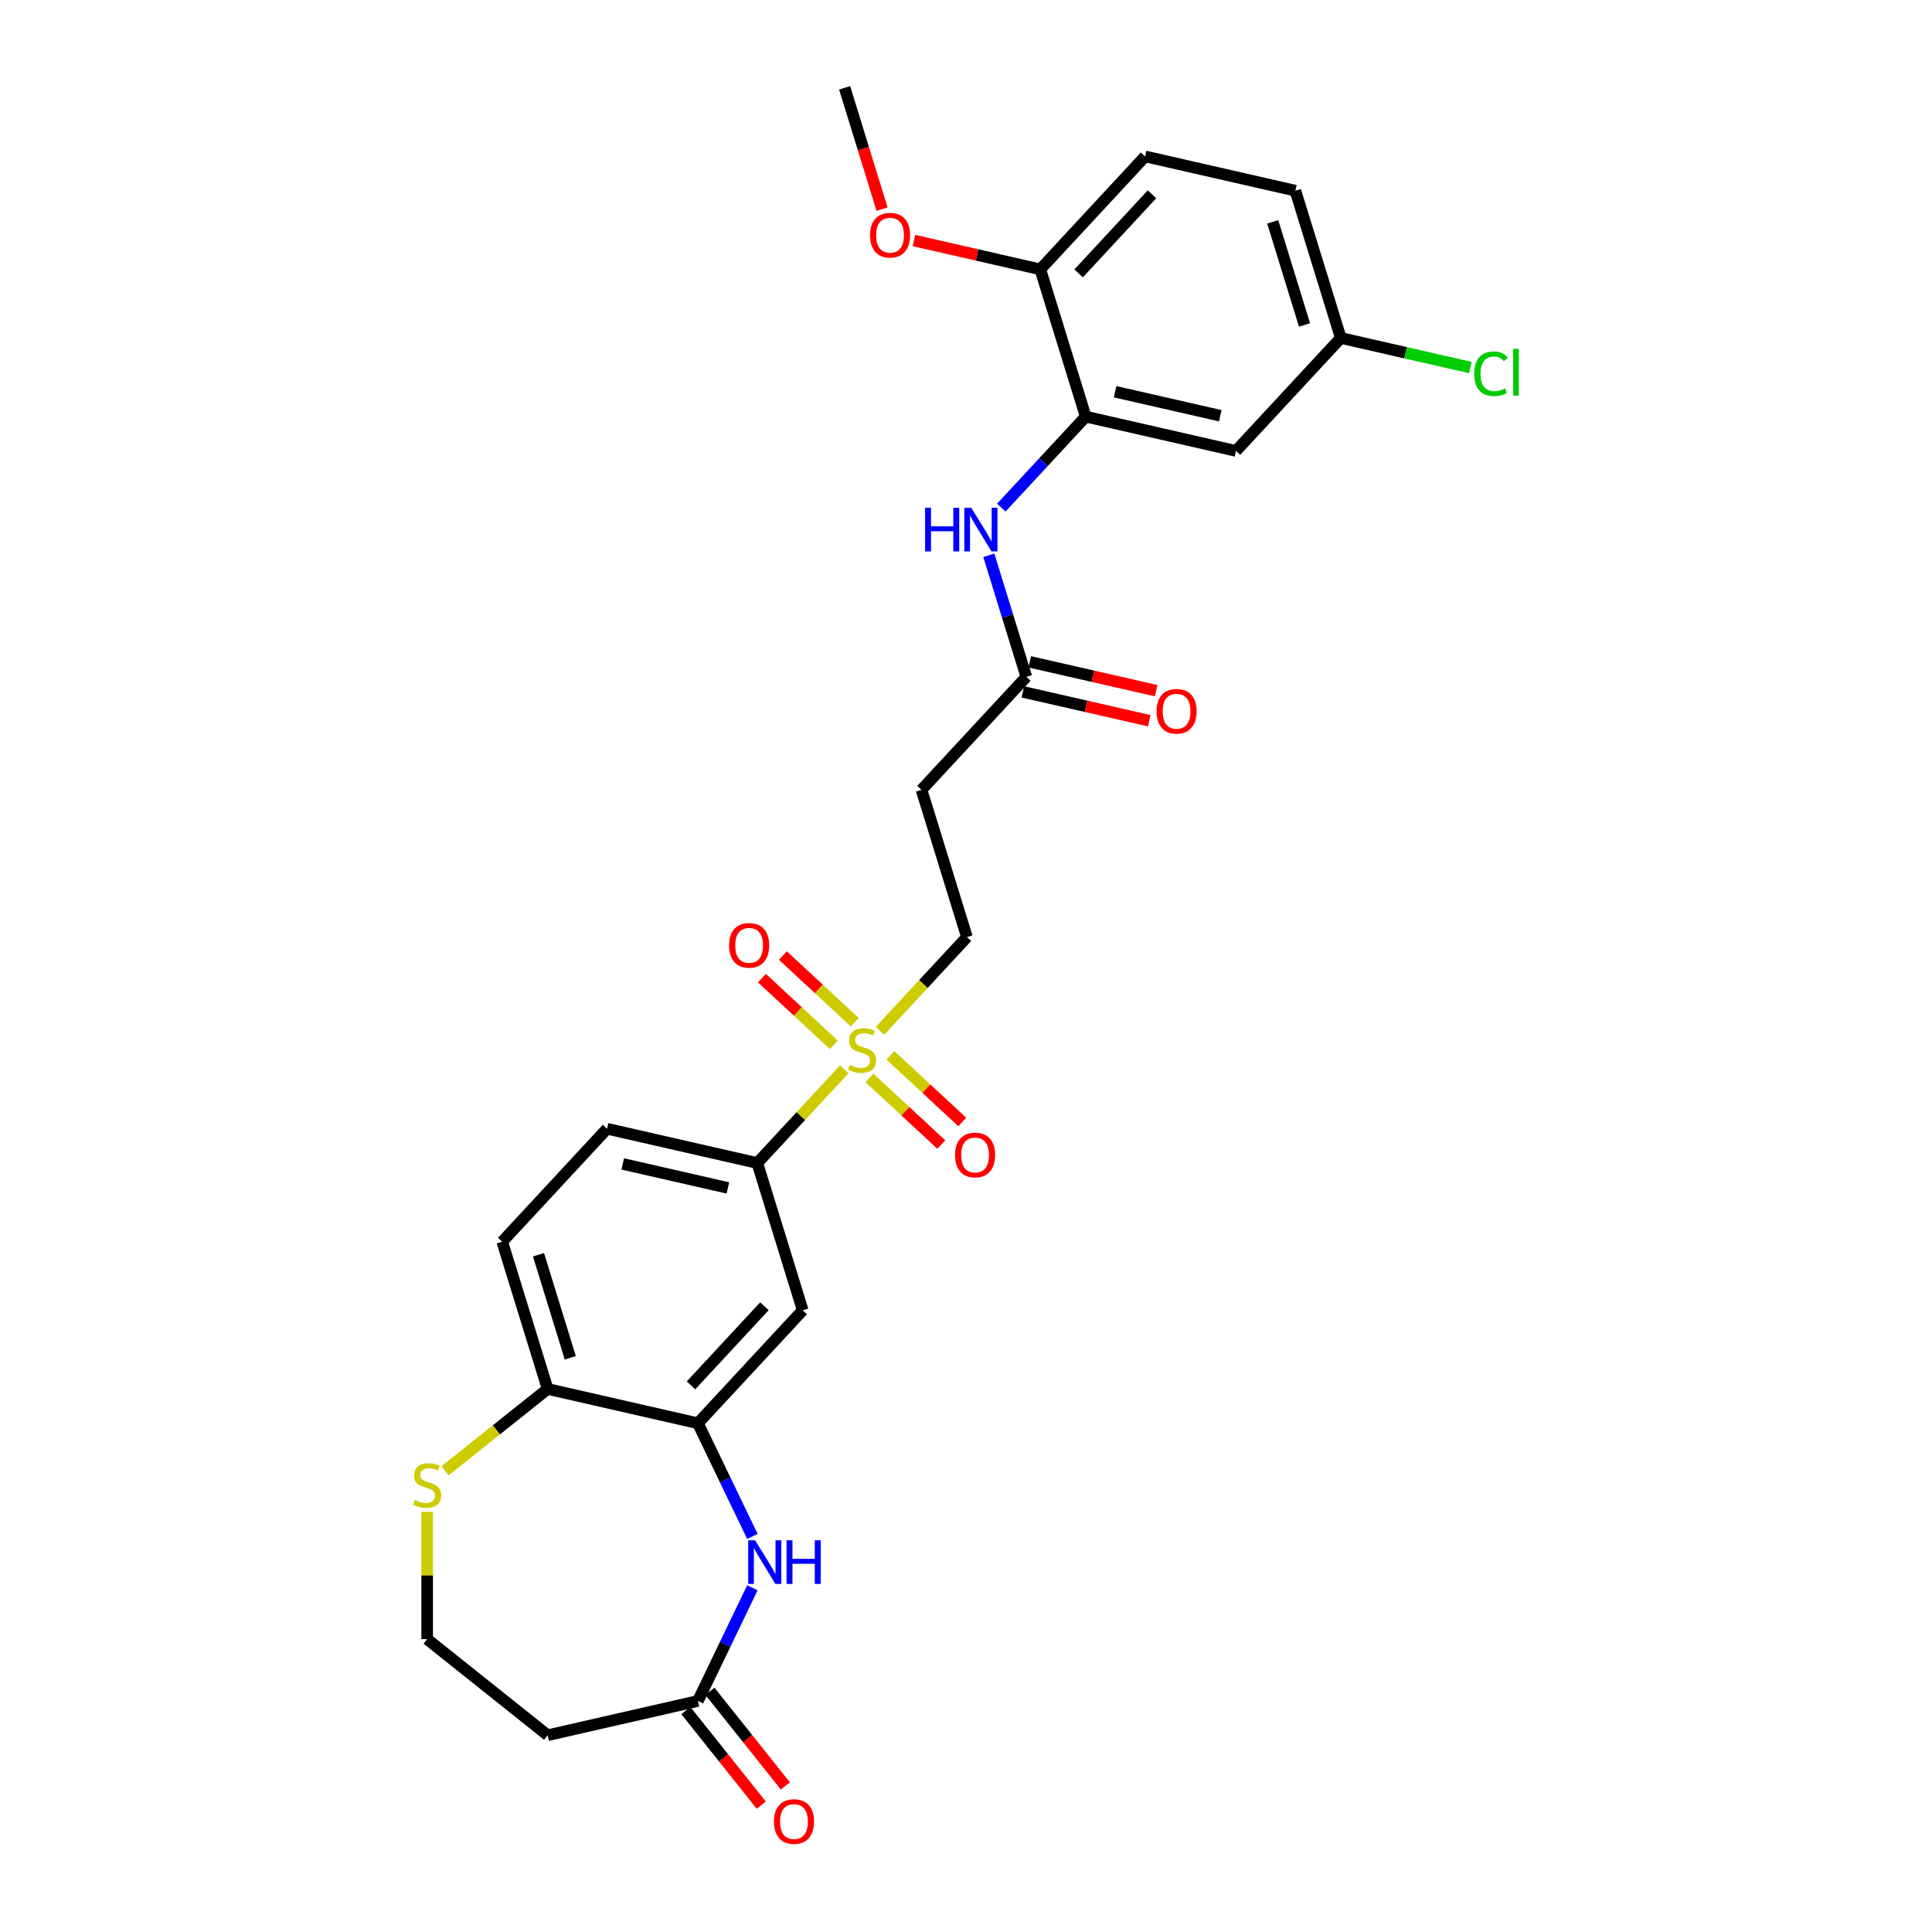 <?xml version='1.0' encoding='iso-8859-1'?>
<svg version='1.1' baseProfile='full'
              xmlns='http://www.w3.org/2000/svg'
                      xmlns:rdkit='http://www.rdkit.org/xml'
                      xmlns:xlink='http://www.w3.org/1999/xlink'
                  xml:space='preserve'
width='1000px' height='1000px' viewBox='0 0 1000 1000'>
<!-- END OF HEADER -->
<rect style='opacity:1.0;fill:#FFFFFF;stroke:none' width='1000' height='1000' x='0' y='0'> </rect>
<path class='bond-2' d='M 436.99,553.464 L 414.481,577.723' style='fill:none;fill-rule:evenodd;stroke:#CCCC00;stroke-width:6px;stroke-linecap:butt;stroke-linejoin:miter;stroke-opacity:1' />
<path class='bond-2' d='M 414.481,577.723 L 391.972,601.981' style='fill:none;fill-rule:evenodd;stroke:#000000;stroke-width:6px;stroke-linecap:butt;stroke-linejoin:miter;stroke-opacity:1' />
<path class='bond-8' d='M 455.463,533.554 L 477.972,509.295' style='fill:none;fill-rule:evenodd;stroke:#CCCC00;stroke-width:6px;stroke-linecap:butt;stroke-linejoin:miter;stroke-opacity:1' />
<path class='bond-8' d='M 477.972,509.295 L 500.481,485.037' style='fill:none;fill-rule:evenodd;stroke:#000000;stroke-width:6px;stroke-linecap:butt;stroke-linejoin:miter;stroke-opacity:1' />
<path class='bond-13' d='M 442.415,529.091 L 423.822,511.839' style='fill:none;fill-rule:evenodd;stroke:#CCCC00;stroke-width:6px;stroke-linecap:butt;stroke-linejoin:miter;stroke-opacity:1' />
<path class='bond-13' d='M 423.822,511.839 L 405.228,494.587' style='fill:none;fill-rule:evenodd;stroke:#FF0000;stroke-width:6px;stroke-linecap:butt;stroke-linejoin:miter;stroke-opacity:1' />
<path class='bond-13' d='M 431.564,540.786 L 412.971,523.534' style='fill:none;fill-rule:evenodd;stroke:#CCCC00;stroke-width:6px;stroke-linecap:butt;stroke-linejoin:miter;stroke-opacity:1' />
<path class='bond-13' d='M 412.971,523.534 L 394.377,506.281' style='fill:none;fill-rule:evenodd;stroke:#FF0000;stroke-width:6px;stroke-linecap:butt;stroke-linejoin:miter;stroke-opacity:1' />
<path class='bond-14' d='M 450.038,557.927 L 468.631,575.179' style='fill:none;fill-rule:evenodd;stroke:#CCCC00;stroke-width:6px;stroke-linecap:butt;stroke-linejoin:miter;stroke-opacity:1' />
<path class='bond-14' d='M 468.631,575.179 L 487.225,592.431' style='fill:none;fill-rule:evenodd;stroke:#FF0000;stroke-width:6px;stroke-linecap:butt;stroke-linejoin:miter;stroke-opacity:1' />
<path class='bond-14' d='M 460.889,546.232 L 479.482,563.485' style='fill:none;fill-rule:evenodd;stroke:#CCCC00;stroke-width:6px;stroke-linecap:butt;stroke-linejoin:miter;stroke-opacity:1' />
<path class='bond-14' d='M 479.482,563.485 L 498.076,580.737' style='fill:none;fill-rule:evenodd;stroke:#FF0000;stroke-width:6px;stroke-linecap:butt;stroke-linejoin:miter;stroke-opacity:1' />
<path class='bond-0' d='M 389.438,795.253 L 375.334,765.965' style='fill:none;fill-rule:evenodd;stroke:#0000FF;stroke-width:6px;stroke-linecap:butt;stroke-linejoin:miter;stroke-opacity:1' />
<path class='bond-0' d='M 375.334,765.965 L 361.229,736.676' style='fill:none;fill-rule:evenodd;stroke:#000000;stroke-width:6px;stroke-linecap:butt;stroke-linejoin:miter;stroke-opacity:1' />
<path class='bond-5' d='M 389.438,821.831 L 375.334,851.12' style='fill:none;fill-rule:evenodd;stroke:#0000FF;stroke-width:6px;stroke-linecap:butt;stroke-linejoin:miter;stroke-opacity:1' />
<path class='bond-5' d='M 375.334,851.12 L 361.229,880.409' style='fill:none;fill-rule:evenodd;stroke:#000000;stroke-width:6px;stroke-linecap:butt;stroke-linejoin:miter;stroke-opacity:1' />
<path class='bond-1' d='M 361.229,736.676 L 415.483,678.203' style='fill:none;fill-rule:evenodd;stroke:#000000;stroke-width:6px;stroke-linecap:butt;stroke-linejoin:miter;stroke-opacity:1' />
<path class='bond-1' d='M 357.673,717.054 L 395.651,676.123' style='fill:none;fill-rule:evenodd;stroke:#000000;stroke-width:6px;stroke-linecap:butt;stroke-linejoin:miter;stroke-opacity:1' />
<path class='bond-28' d='M 361.229,736.676 L 283.463,718.926' style='fill:none;fill-rule:evenodd;stroke:#000000;stroke-width:6px;stroke-linecap:butt;stroke-linejoin:miter;stroke-opacity:1' />
<path class='bond-4' d='M 391.972,601.981 L 415.483,678.203' style='fill:none;fill-rule:evenodd;stroke:#000000;stroke-width:6px;stroke-linecap:butt;stroke-linejoin:miter;stroke-opacity:1' />
<path class='bond-18' d='M 391.972,601.981 L 314.206,584.232' style='fill:none;fill-rule:evenodd;stroke:#000000;stroke-width:6px;stroke-linecap:butt;stroke-linejoin:miter;stroke-opacity:1' />
<path class='bond-18' d='M 376.757,614.872 L 322.321,602.448' style='fill:none;fill-rule:evenodd;stroke:#000000;stroke-width:6px;stroke-linecap:butt;stroke-linejoin:miter;stroke-opacity:1' />
<path class='bond-3' d='M 561.967,215.648 L 540.12,239.193' style='fill:none;fill-rule:evenodd;stroke:#000000;stroke-width:6px;stroke-linecap:butt;stroke-linejoin:miter;stroke-opacity:1' />
<path class='bond-3' d='M 540.12,239.193 L 518.274,262.738' style='fill:none;fill-rule:evenodd;stroke:#0000FF;stroke-width:6px;stroke-linecap:butt;stroke-linejoin:miter;stroke-opacity:1' />
<path class='bond-11' d='M 561.967,215.648 L 639.733,233.398' style='fill:none;fill-rule:evenodd;stroke:#000000;stroke-width:6px;stroke-linecap:butt;stroke-linejoin:miter;stroke-opacity:1' />
<path class='bond-11' d='M 577.182,202.757 L 631.618,215.182' style='fill:none;fill-rule:evenodd;stroke:#000000;stroke-width:6px;stroke-linecap:butt;stroke-linejoin:miter;stroke-opacity:1' />
<path class='bond-15' d='M 561.967,215.648 L 538.456,139.426' style='fill:none;fill-rule:evenodd;stroke:#000000;stroke-width:6px;stroke-linecap:butt;stroke-linejoin:miter;stroke-opacity:1' />
<path class='bond-16' d='M 361.229,880.409 L 283.463,898.158' style='fill:none;fill-rule:evenodd;stroke:#000000;stroke-width:6px;stroke-linecap:butt;stroke-linejoin:miter;stroke-opacity:1' />
<path class='bond-17' d='M 354.993,885.382 L 374.509,909.855' style='fill:none;fill-rule:evenodd;stroke:#000000;stroke-width:6px;stroke-linecap:butt;stroke-linejoin:miter;stroke-opacity:1' />
<path class='bond-17' d='M 374.509,909.855 L 394.026,934.329' style='fill:none;fill-rule:evenodd;stroke:#FF0000;stroke-width:6px;stroke-linecap:butt;stroke-linejoin:miter;stroke-opacity:1' />
<path class='bond-17' d='M 367.465,875.435 L 386.982,899.909' style='fill:none;fill-rule:evenodd;stroke:#000000;stroke-width:6px;stroke-linecap:butt;stroke-linejoin:miter;stroke-opacity:1' />
<path class='bond-17' d='M 386.982,899.909 L 406.499,924.382' style='fill:none;fill-rule:evenodd;stroke:#FF0000;stroke-width:6px;stroke-linecap:butt;stroke-linejoin:miter;stroke-opacity:1' />
<path class='bond-6' d='M 511.812,287.409 L 521.518,318.876' style='fill:none;fill-rule:evenodd;stroke:#0000FF;stroke-width:6px;stroke-linecap:butt;stroke-linejoin:miter;stroke-opacity:1' />
<path class='bond-6' d='M 521.518,318.876 L 531.224,350.342' style='fill:none;fill-rule:evenodd;stroke:#000000;stroke-width:6px;stroke-linecap:butt;stroke-linejoin:miter;stroke-opacity:1' />
<path class='bond-7' d='M 531.224,350.342 L 476.97,408.815' style='fill:none;fill-rule:evenodd;stroke:#000000;stroke-width:6px;stroke-linecap:butt;stroke-linejoin:miter;stroke-opacity:1' />
<path class='bond-19' d='M 529.449,358.119 L 562.15,365.583' style='fill:none;fill-rule:evenodd;stroke:#000000;stroke-width:6px;stroke-linecap:butt;stroke-linejoin:miter;stroke-opacity:1' />
<path class='bond-19' d='M 562.15,365.583 L 594.851,373.047' style='fill:none;fill-rule:evenodd;stroke:#FF0000;stroke-width:6px;stroke-linecap:butt;stroke-linejoin:miter;stroke-opacity:1' />
<path class='bond-19' d='M 532.999,342.566 L 565.7,350.03' style='fill:none;fill-rule:evenodd;stroke:#000000;stroke-width:6px;stroke-linecap:butt;stroke-linejoin:miter;stroke-opacity:1' />
<path class='bond-19' d='M 565.7,350.03 L 598.401,357.493' style='fill:none;fill-rule:evenodd;stroke:#FF0000;stroke-width:6px;stroke-linecap:butt;stroke-linejoin:miter;stroke-opacity:1' />
<path class='bond-9' d='M 500.481,485.037 L 476.97,408.815' style='fill:none;fill-rule:evenodd;stroke:#000000;stroke-width:6px;stroke-linecap:butt;stroke-linejoin:miter;stroke-opacity:1' />
<path class='bond-10' d='M 283.463,718.926 L 259.952,642.704' style='fill:none;fill-rule:evenodd;stroke:#000000;stroke-width:6px;stroke-linecap:butt;stroke-linejoin:miter;stroke-opacity:1' />
<path class='bond-10' d='M 295.181,702.791 L 278.723,649.435' style='fill:none;fill-rule:evenodd;stroke:#000000;stroke-width:6px;stroke-linecap:butt;stroke-linejoin:miter;stroke-opacity:1' />
<path class='bond-12' d='M 283.463,718.926 L 256.9,740.11' style='fill:none;fill-rule:evenodd;stroke:#000000;stroke-width:6px;stroke-linecap:butt;stroke-linejoin:miter;stroke-opacity:1' />
<path class='bond-12' d='M 256.9,740.11 L 230.337,761.293' style='fill:none;fill-rule:evenodd;stroke:#CCCC00;stroke-width:6px;stroke-linecap:butt;stroke-linejoin:miter;stroke-opacity:1' />
<path class='bond-22' d='M 639.733,233.398 L 693.987,174.925' style='fill:none;fill-rule:evenodd;stroke:#000000;stroke-width:6px;stroke-linecap:butt;stroke-linejoin:miter;stroke-opacity:1' />
<path class='bond-23' d='M 221.1,782.523 L 221.1,815.474' style='fill:none;fill-rule:evenodd;stroke:#CCCC00;stroke-width:6px;stroke-linecap:butt;stroke-linejoin:miter;stroke-opacity:1' />
<path class='bond-23' d='M 221.1,815.474 L 221.1,848.425' style='fill:none;fill-rule:evenodd;stroke:#000000;stroke-width:6px;stroke-linecap:butt;stroke-linejoin:miter;stroke-opacity:1' />
<path class='bond-21' d='M 538.456,139.426 L 592.71,80.954' style='fill:none;fill-rule:evenodd;stroke:#000000;stroke-width:6px;stroke-linecap:butt;stroke-linejoin:miter;stroke-opacity:1' />
<path class='bond-21' d='M 558.288,141.506 L 596.267,100.575' style='fill:none;fill-rule:evenodd;stroke:#000000;stroke-width:6px;stroke-linecap:butt;stroke-linejoin:miter;stroke-opacity:1' />
<path class='bond-26' d='M 538.456,139.426 L 505.755,131.962' style='fill:none;fill-rule:evenodd;stroke:#000000;stroke-width:6px;stroke-linecap:butt;stroke-linejoin:miter;stroke-opacity:1' />
<path class='bond-26' d='M 505.755,131.962 L 473.054,124.498' style='fill:none;fill-rule:evenodd;stroke:#FF0000;stroke-width:6px;stroke-linecap:butt;stroke-linejoin:miter;stroke-opacity:1' />
<path class='bond-29' d='M 283.463,898.158 L 221.1,848.425' style='fill:none;fill-rule:evenodd;stroke:#000000;stroke-width:6px;stroke-linecap:butt;stroke-linejoin:miter;stroke-opacity:1' />
<path class='bond-20' d='M 314.206,584.232 L 259.952,642.704' style='fill:none;fill-rule:evenodd;stroke:#000000;stroke-width:6px;stroke-linecap:butt;stroke-linejoin:miter;stroke-opacity:1' />
<path class='bond-24' d='M 592.71,80.954 L 670.476,98.703' style='fill:none;fill-rule:evenodd;stroke:#000000;stroke-width:6px;stroke-linecap:butt;stroke-linejoin:miter;stroke-opacity:1' />
<path class='bond-25' d='M 693.987,174.925 L 727.518,182.578' style='fill:none;fill-rule:evenodd;stroke:#000000;stroke-width:6px;stroke-linecap:butt;stroke-linejoin:miter;stroke-opacity:1' />
<path class='bond-25' d='M 727.518,182.578 L 761.049,190.231' style='fill:none;fill-rule:evenodd;stroke:#00CC00;stroke-width:6px;stroke-linecap:butt;stroke-linejoin:miter;stroke-opacity:1' />
<path class='bond-30' d='M 693.987,174.925 L 670.476,98.703' style='fill:none;fill-rule:evenodd;stroke:#000000;stroke-width:6px;stroke-linecap:butt;stroke-linejoin:miter;stroke-opacity:1' />
<path class='bond-30' d='M 675.216,168.194 L 658.758,114.839' style='fill:none;fill-rule:evenodd;stroke:#000000;stroke-width:6px;stroke-linecap:butt;stroke-linejoin:miter;stroke-opacity:1' />
<path class='bond-27' d='M 456.552,108.26 L 446.865,76.857' style='fill:none;fill-rule:evenodd;stroke:#FF0000;stroke-width:6px;stroke-linecap:butt;stroke-linejoin:miter;stroke-opacity:1' />
<path class='bond-27' d='M 446.865,76.857 L 437.179,45.455' style='fill:none;fill-rule:evenodd;stroke:#000000;stroke-width:6px;stroke-linecap:butt;stroke-linejoin:miter;stroke-opacity:1' />
<path  class='atom-0' d='M 439.845 551.262
Q 440.1 551.358, 441.153 551.805
Q 442.206 552.251, 443.355 552.539
Q 444.535 552.794, 445.684 552.794
Q 447.822 552.794, 449.066 551.773
Q 450.31 550.72, 450.31 548.901
Q 450.31 547.657, 449.672 546.891
Q 449.066 546.125, 448.109 545.711
Q 447.152 545.296, 445.556 544.817
Q 443.546 544.211, 442.334 543.637
Q 441.153 543.062, 440.292 541.85
Q 439.462 540.638, 439.462 538.596
Q 439.462 535.756, 441.377 534.001
Q 443.323 532.246, 447.152 532.246
Q 449.768 532.246, 452.735 533.491
L 452.002 535.947
Q 449.289 534.831, 447.247 534.831
Q 445.046 534.831, 443.834 535.756
Q 442.621 536.649, 442.653 538.213
Q 442.653 539.425, 443.259 540.159
Q 443.897 540.893, 444.791 541.308
Q 445.716 541.722, 447.247 542.201
Q 449.289 542.839, 450.502 543.477
Q 451.714 544.115, 452.576 545.423
Q 453.469 546.7, 453.469 548.901
Q 453.469 552.028, 451.363 553.719
Q 449.289 555.378, 445.812 555.378
Q 443.802 555.378, 442.27 554.932
Q 440.77 554.517, 438.984 553.783
L 439.845 551.262
' fill='#CCCC00'/>
<path  class='atom-1' d='M 390.845 797.247
L 398.247 809.212
Q 398.981 810.393, 400.161 812.531
Q 401.342 814.668, 401.406 814.796
L 401.406 797.247
L 404.405 797.247
L 404.405 819.837
L 401.31 819.837
L 393.365 806.756
Q 392.44 805.224, 391.451 803.469
Q 390.494 801.714, 390.206 801.172
L 390.206 819.837
L 387.271 819.837
L 387.271 797.247
L 390.845 797.247
' fill='#0000FF'/>
<path  class='atom-1' d='M 407.117 797.247
L 410.18 797.247
L 410.18 806.851
L 421.73 806.851
L 421.73 797.247
L 424.793 797.247
L 424.793 819.837
L 421.73 819.837
L 421.73 809.404
L 410.18 809.404
L 410.18 819.837
L 407.117 819.837
L 407.117 797.247
' fill='#0000FF'/>
<path  class='atom-7' d='M 478.822 262.826
L 481.885 262.826
L 481.885 272.429
L 493.435 272.429
L 493.435 262.826
L 496.498 262.826
L 496.498 285.415
L 493.435 285.415
L 493.435 274.982
L 481.885 274.982
L 481.885 285.415
L 478.822 285.415
L 478.822 262.826
' fill='#0000FF'/>
<path  class='atom-7' d='M 502.719 262.826
L 510.122 274.79
Q 510.855 275.971, 512.036 278.109
Q 513.217 280.246, 513.28 280.374
L 513.28 262.826
L 516.28 262.826
L 516.28 285.415
L 513.185 285.415
L 505.24 272.334
Q 504.315 270.802, 503.326 269.047
Q 502.368 267.292, 502.081 266.75
L 502.081 285.415
L 499.146 285.415
L 499.146 262.826
L 502.719 262.826
' fill='#0000FF'/>
<path  class='atom-13' d='M 214.718 776.413
Q 214.974 776.508, 216.027 776.955
Q 217.08 777.402, 218.228 777.689
Q 219.409 777.944, 220.557 777.944
Q 222.695 777.944, 223.939 776.923
Q 225.184 775.87, 225.184 774.052
Q 225.184 772.807, 224.546 772.041
Q 223.939 771.276, 222.982 770.861
Q 222.025 770.446, 220.43 769.968
Q 218.42 769.361, 217.207 768.787
Q 216.027 768.213, 215.165 767
Q 214.336 765.788, 214.336 763.746
Q 214.336 760.906, 216.25 759.151
Q 218.196 757.396, 222.025 757.396
Q 224.641 757.396, 227.609 758.641
L 226.875 761.098
Q 224.163 759.981, 222.121 759.981
Q 219.919 759.981, 218.707 760.906
Q 217.494 761.8, 217.526 763.363
Q 217.526 764.575, 218.132 765.309
Q 218.771 766.043, 219.664 766.458
Q 220.589 766.873, 222.121 767.351
Q 224.163 767.989, 225.375 768.628
Q 226.588 769.266, 227.449 770.574
Q 228.342 771.85, 228.342 774.052
Q 228.342 777.178, 226.237 778.869
Q 224.163 780.529, 220.685 780.529
Q 218.675 780.529, 217.143 780.082
Q 215.644 779.667, 213.857 778.933
L 214.718 776.413
' fill='#CCCC00'/>
<path  class='atom-14' d='M 377.385 489.318
Q 377.385 483.894, 380.065 480.863
Q 382.745 477.832, 387.754 477.832
Q 392.763 477.832, 395.443 480.863
Q 398.124 483.894, 398.124 489.318
Q 398.124 494.806, 395.412 497.933
Q 392.7 501.028, 387.754 501.028
Q 382.777 501.028, 380.065 497.933
Q 377.385 494.838, 377.385 489.318
M 387.754 498.476
Q 391.2 498.476, 393.051 496.178
Q 394.933 493.849, 394.933 489.318
Q 394.933 484.883, 393.051 482.65
Q 391.2 480.385, 387.754 480.385
Q 384.308 480.385, 382.426 482.618
Q 380.575 484.852, 380.575 489.318
Q 380.575 493.881, 382.426 496.178
Q 384.308 498.476, 387.754 498.476
' fill='#FF0000'/>
<path  class='atom-15' d='M 494.329 597.827
Q 494.329 592.403, 497.009 589.372
Q 499.69 586.341, 504.699 586.341
Q 509.708 586.341, 512.388 589.372
Q 515.068 592.403, 515.068 597.827
Q 515.068 603.315, 512.356 606.442
Q 509.644 609.537, 504.699 609.537
Q 499.721 609.537, 497.009 606.442
Q 494.329 603.347, 494.329 597.827
M 504.699 606.984
Q 508.145 606.984, 509.995 604.687
Q 511.878 602.358, 511.878 597.827
Q 511.878 593.392, 509.995 591.159
Q 508.145 588.894, 504.699 588.894
Q 501.253 588.894, 499.371 591.127
Q 497.52 593.36, 497.52 597.827
Q 497.52 602.39, 499.371 604.687
Q 501.253 606.984, 504.699 606.984
' fill='#FF0000'/>
<path  class='atom-18' d='M 400.592 942.836
Q 400.592 937.412, 403.273 934.381
Q 405.953 931.35, 410.962 931.35
Q 415.971 931.35, 418.651 934.381
Q 421.332 937.412, 421.332 942.836
Q 421.332 948.324, 418.62 951.451
Q 415.907 954.545, 410.962 954.545
Q 405.985 954.545, 403.273 951.451
Q 400.592 948.356, 400.592 942.836
M 410.962 951.993
Q 414.408 951.993, 416.258 949.696
Q 418.141 947.367, 418.141 942.836
Q 418.141 938.401, 416.258 936.167
Q 414.408 933.902, 410.962 933.902
Q 407.516 933.902, 405.634 936.136
Q 403.783 938.369, 403.783 942.836
Q 403.783 947.398, 405.634 949.696
Q 407.516 951.993, 410.962 951.993
' fill='#FF0000'/>
<path  class='atom-20' d='M 598.62 368.156
Q 598.62 362.732, 601.3 359.701
Q 603.981 356.669, 608.99 356.669
Q 613.999 356.669, 616.679 359.701
Q 619.359 362.732, 619.359 368.156
Q 619.359 373.644, 616.647 376.77
Q 613.935 379.865, 608.99 379.865
Q 604.012 379.865, 601.3 376.77
Q 598.62 373.675, 598.62 368.156
M 608.99 377.313
Q 612.436 377.313, 614.286 375.016
Q 616.169 372.686, 616.169 368.156
Q 616.169 363.721, 614.286 361.487
Q 612.436 359.222, 608.99 359.222
Q 605.544 359.222, 603.662 361.455
Q 601.811 363.689, 601.811 368.156
Q 601.811 372.718, 603.662 375.016
Q 605.544 377.313, 608.99 377.313
' fill='#FF0000'/>
<path  class='atom-26' d='M 763.043 193.456
Q 763.043 187.841, 765.659 184.905
Q 768.307 181.938, 773.317 181.938
Q 777.975 181.938, 780.464 185.225
L 778.358 186.947
Q 776.539 184.555, 773.317 184.555
Q 769.903 184.555, 768.084 186.852
Q 766.297 189.117, 766.297 193.456
Q 766.297 197.923, 768.148 200.22
Q 770.03 202.518, 773.668 202.518
Q 776.156 202.518, 779.06 201.018
L 779.953 203.411
Q 778.773 204.177, 776.986 204.624
Q 775.199 205.07, 773.221 205.07
Q 768.307 205.07, 765.659 202.071
Q 763.043 199.072, 763.043 193.456
' fill='#00CC00'/>
<path  class='atom-26' d='M 783.208 180.566
L 786.143 180.566
L 786.143 204.783
L 783.208 204.783
L 783.208 180.566
' fill='#00CC00'/>
<path  class='atom-27' d='M 450.32 121.74
Q 450.32 116.316, 453.001 113.285
Q 455.681 110.254, 460.69 110.254
Q 465.699 110.254, 468.379 113.285
Q 471.06 116.316, 471.06 121.74
Q 471.06 127.228, 468.347 130.355
Q 465.635 133.45, 460.69 133.45
Q 455.713 133.45, 453.001 130.355
Q 450.32 127.26, 450.32 121.74
M 460.69 130.897
Q 464.136 130.897, 465.986 128.6
Q 467.869 126.271, 467.869 121.74
Q 467.869 117.305, 465.986 115.072
Q 464.136 112.807, 460.69 112.807
Q 457.244 112.807, 455.362 115.04
Q 453.511 117.273, 453.511 121.74
Q 453.511 126.303, 455.362 128.6
Q 457.244 130.897, 460.69 130.897
' fill='#FF0000'/>
</svg>
